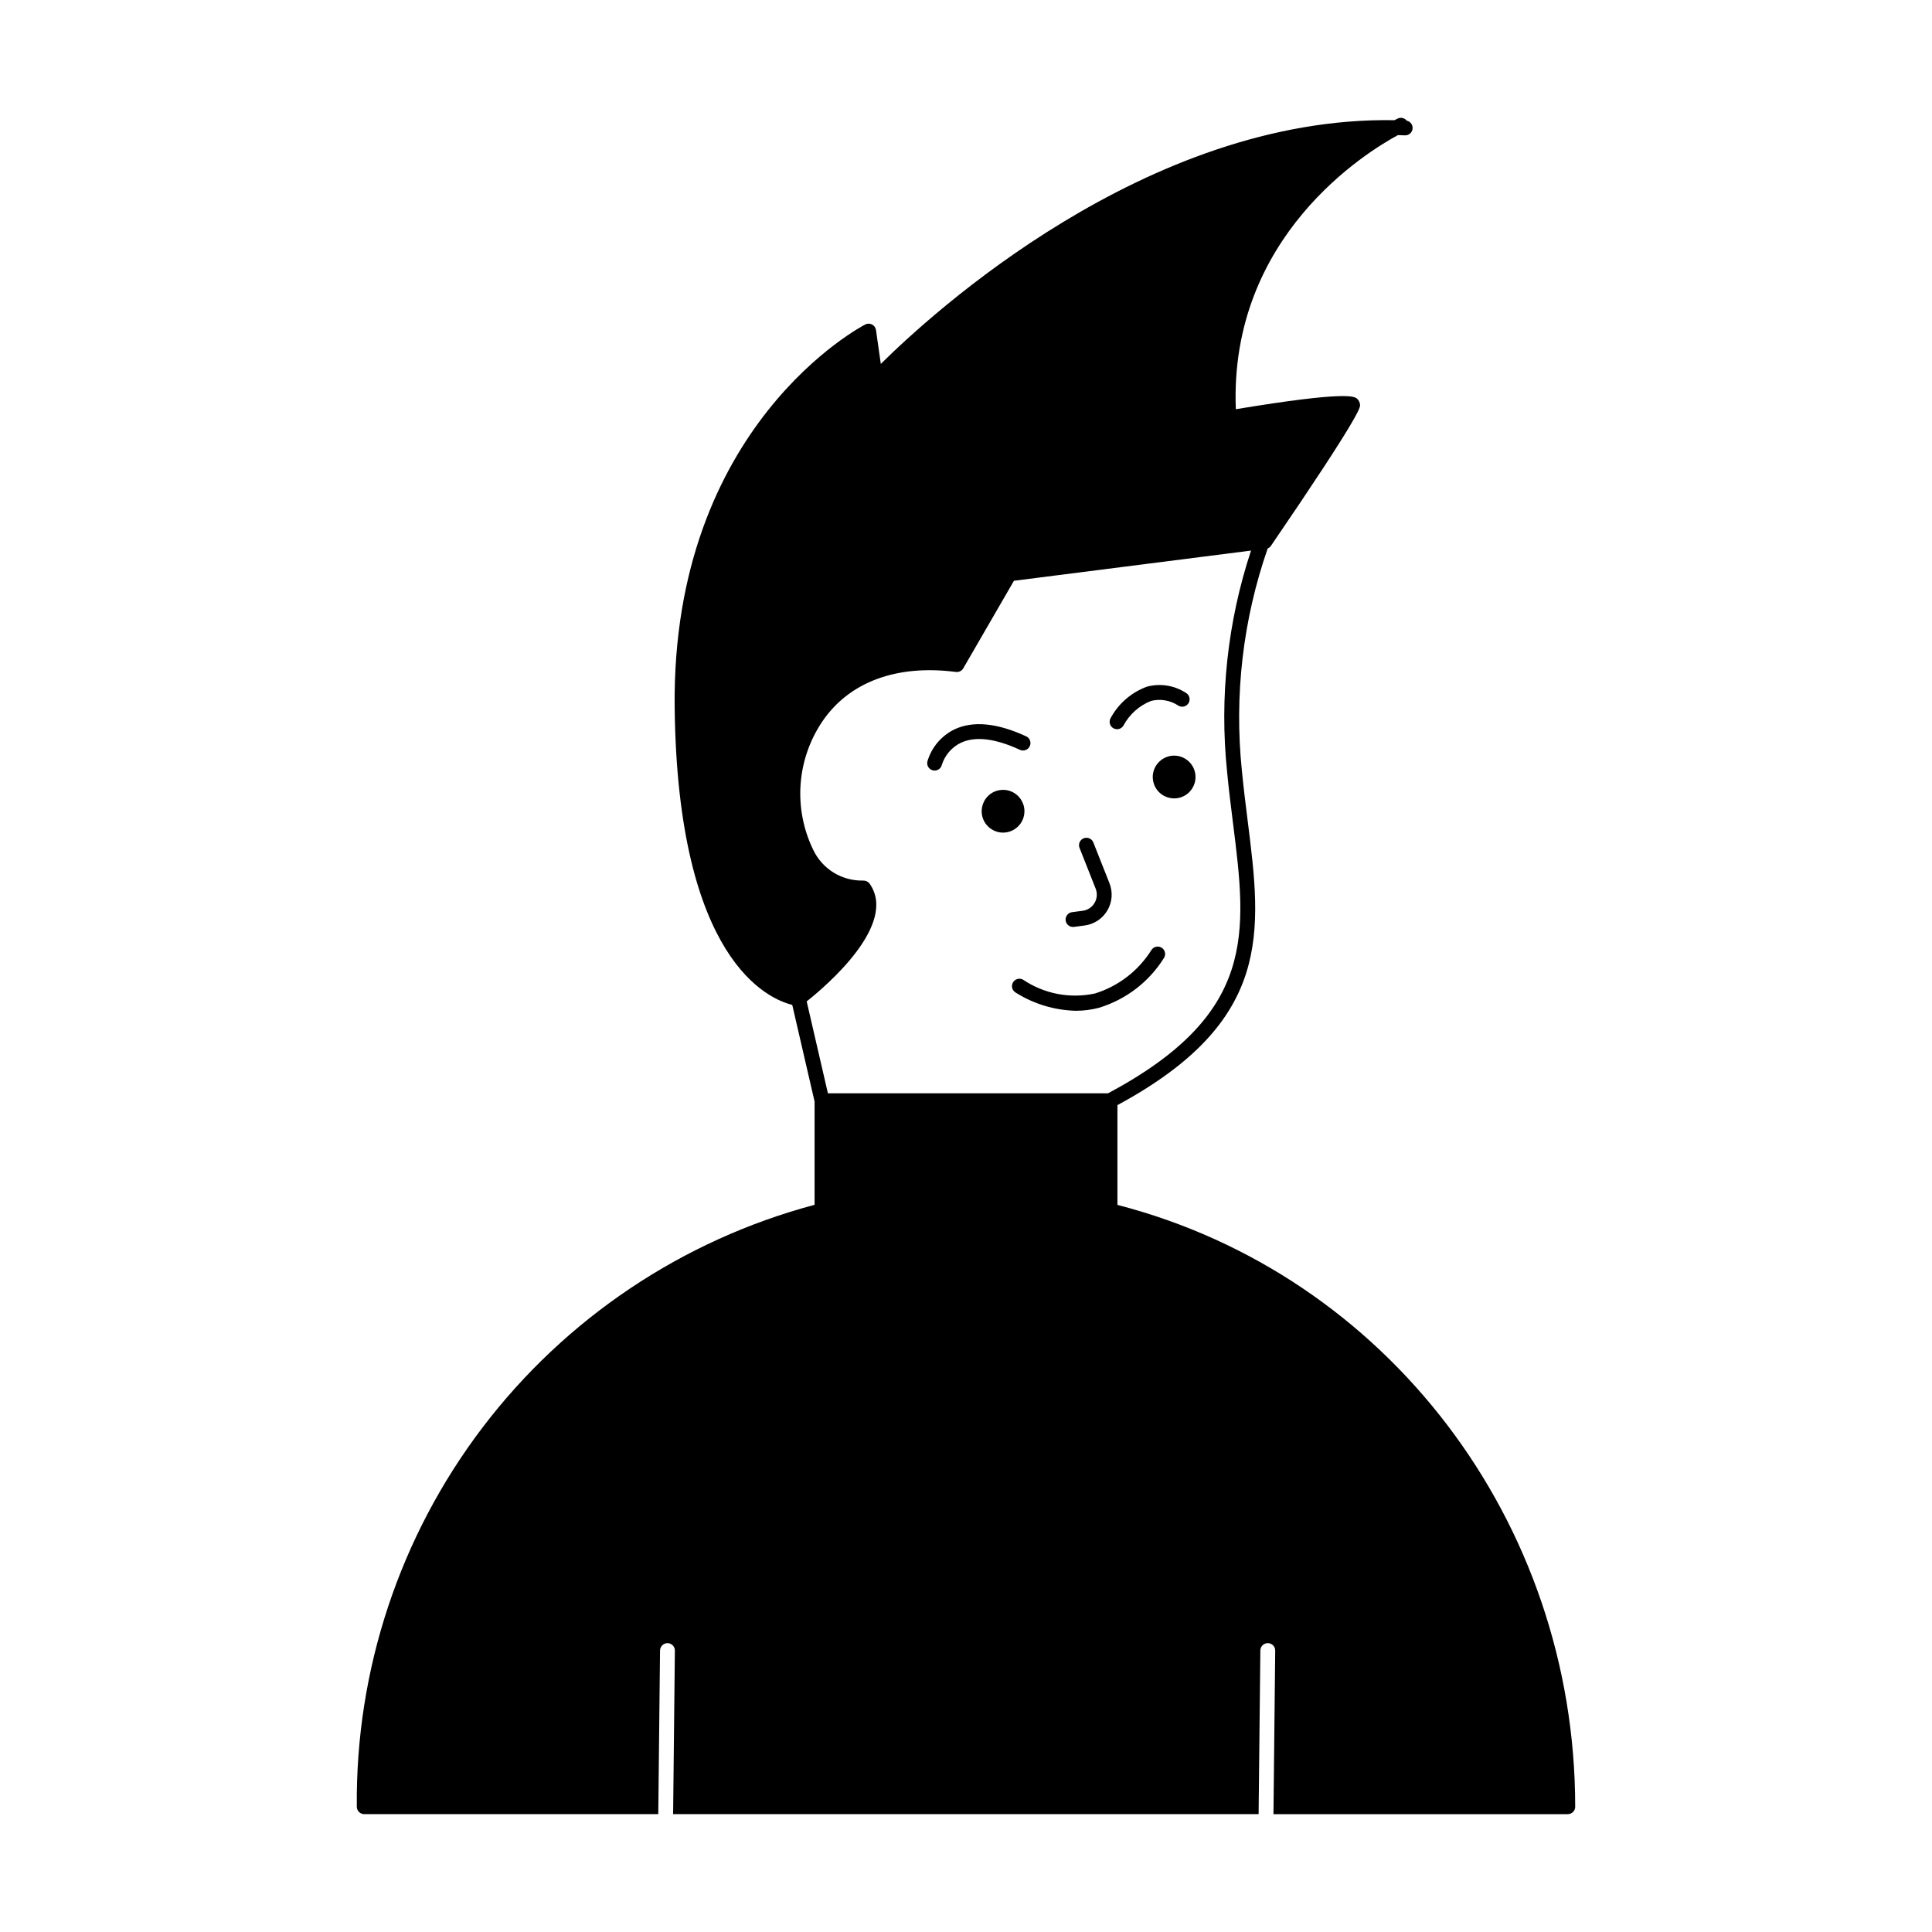 <?xml version="1.0" encoding="UTF-8"?>
<!-- The Best Svg Icon site in the world: iconSvg.co, Visit us! https://iconsvg.co -->
<svg fill="#000000" width="800px" height="800px" version="1.1" viewBox="144 144 512 512" xmlns="http://www.w3.org/2000/svg">
 <path d="m426.41 387.94c-0.07-0.516 0.07-1.039 0.391-1.453 0.316-0.414 0.785-0.684 1.305-0.754l2.824-0.371-0.004 0.004c1.316-0.176 2.477-0.945 3.148-2.09 0.672-1.141 0.777-2.531 0.293-3.762l-4.285-10.828h-0.004c-0.383-1.008 0.113-2.137 1.117-2.535 1-0.395 2.137 0.09 2.543 1.086l4.285 10.828c0.938 2.359 0.73 5.019-0.555 7.207-1.289 2.188-3.512 3.664-6.027 3.992l-2.824 0.371c-0.52 0.07-1.043-0.07-1.457-0.387-0.414-0.32-0.684-0.789-0.75-1.309zm25.383 7.176c-0.449-0.262-0.988-0.332-1.492-0.199-0.504 0.133-0.938 0.461-1.199 0.91-3.445 5.465-8.723 9.523-14.887 11.445-6.582 1.441-13.469 0.133-19.059-3.625-0.938-0.555-2.144-0.242-2.699 0.695-0.551 0.934-0.242 2.141 0.695 2.695 4.777 3.016 10.285 4.684 15.934 4.828 2.066 0.004 4.125-0.262 6.121-0.785 7.188-2.176 13.336-6.894 17.297-13.273 0.547-0.938 0.227-2.144-0.711-2.691zm-34.891-53.367c0.223-0.473 0.242-1.016 0.062-1.504-0.18-0.492-0.547-0.891-1.02-1.109-7.715-3.57-14.129-4.176-19.062-1.816-3.445 1.703-6.023 4.766-7.109 8.453-0.258 1.051 0.379 2.109 1.426 2.375 1.051 0.266 2.117-0.363 2.387-1.41 0.797-2.578 2.625-4.711 5.047-5.891 3.82-1.801 9.094-1.172 15.656 1.863h0.004c0.473 0.219 1.012 0.242 1.504 0.059 0.488-0.18 0.887-0.547 1.105-1.02zm22.227-4.723c0.281 0.145 0.59 0.223 0.906 0.223 0.734 0 1.406-0.41 1.746-1.059 1.594-2.938 4.168-5.219 7.281-6.445 2.481-0.613 5.109-0.156 7.234 1.27 0.938 0.551 2.144 0.238 2.695-0.699s0.238-2.144-0.699-2.695c-3.059-1.992-6.816-2.59-10.344-1.648-4.141 1.52-7.582 4.516-9.66 8.406-0.5 0.965-0.121 2.148 0.84 2.648zm-23.645 21.961 0.004-0.004c0-2.293-1.383-4.359-3.5-5.234-2.117-0.879-4.555-0.395-6.176 1.227-1.621 1.621-2.106 4.059-1.23 6.176 0.879 2.121 2.945 3.5 5.238 3.5 3.129-0.004 5.664-2.539 5.668-5.668zm39.672-14.738c-2.293 0-4.359 1.383-5.234 3.5s-0.391 4.555 1.23 6.176c1.621 1.621 4.059 2.106 6.176 1.227 2.117-0.875 3.496-2.941 3.496-5.234 0-3.129-2.539-5.664-5.668-5.668zm106.29 278.55c0 0.52-0.207 1.023-0.574 1.391-0.371 0.371-0.871 0.578-1.395 0.578h-77.996l0.465-43.332c0.012-1.086-0.859-1.977-1.945-1.988-1.09-0.012-1.98 0.859-1.992 1.945l-0.465 43.371-155.16 0.004 0.465-43.332c0.012-1.086-0.859-1.977-1.945-1.988-1.082 0.004-1.961 0.867-1.988 1.945l-0.465 43.371-77.922 0.004c-0.523 0-1.023-0.207-1.395-0.578-0.367-0.367-0.574-0.871-0.574-1.391-0.352-36.281 11.379-71.648 33.344-100.53 21.965-28.879 52.91-49.633 87.969-58.984v-27.359l-5.918-25.625c-6.285-1.527-30.391-11.762-31.16-78.82-0.855-74.941 50.008-101.25 50.523-101.5 0.566-0.285 1.234-0.277 1.793 0.016 0.562 0.293 0.945 0.84 1.035 1.465l1.281 8.98c13.156-13.047 70.387-65.738 136.11-64.59 0.547-0.281 0.859-0.43 0.898-0.449 0.828-0.375 1.805-0.141 2.367 0.574 1 0.215 1.668 1.156 1.539 2.172-0.125 1.016-1.008 1.762-2.031 1.719-0.613-0.023-1.23-0.047-1.844-0.062-8.195 4.422-44.75 26.754-42.961 72.641 29.617-4.914 31.441-3.371 32.141-2.781 0.473 0.434 0.758 1.039 0.789 1.68 0 0.676 0 2.738-23.641 37.332h0.004c-0.215 0.297-0.504 0.527-0.844 0.664-6.566 18.875-8.902 38.961-6.844 58.836 0.438 4.582 0.996 9.016 1.535 13.312 3.734 29.652 6.66 53.129-34.512 75.379v26.441c71.34 18.434 121.31 83.949 121.31 159.5zm-85.91-332.89-62.832 8.004-13.426 23.195c-0.395 0.688-1.164 1.066-1.953 0.965-15.738-2.031-28.324 2.66-35.434 13.172v0.004c-6.789 10.086-7.695 23.027-2.379 33.965 2.418 5.102 7.617 8.293 13.262 8.145 0.668-0.02 1.301 0.293 1.691 0.836 7.598 10.812-11.551 27.113-16.684 31.188l5.621 24.348h74.258c39.449-21.074 36.781-42.348 33.078-71.758-0.547-4.332-1.105-8.805-1.547-13.43l0.004 0.004c-2.055-19.773 0.105-39.758 6.34-58.637z"/>
</svg>